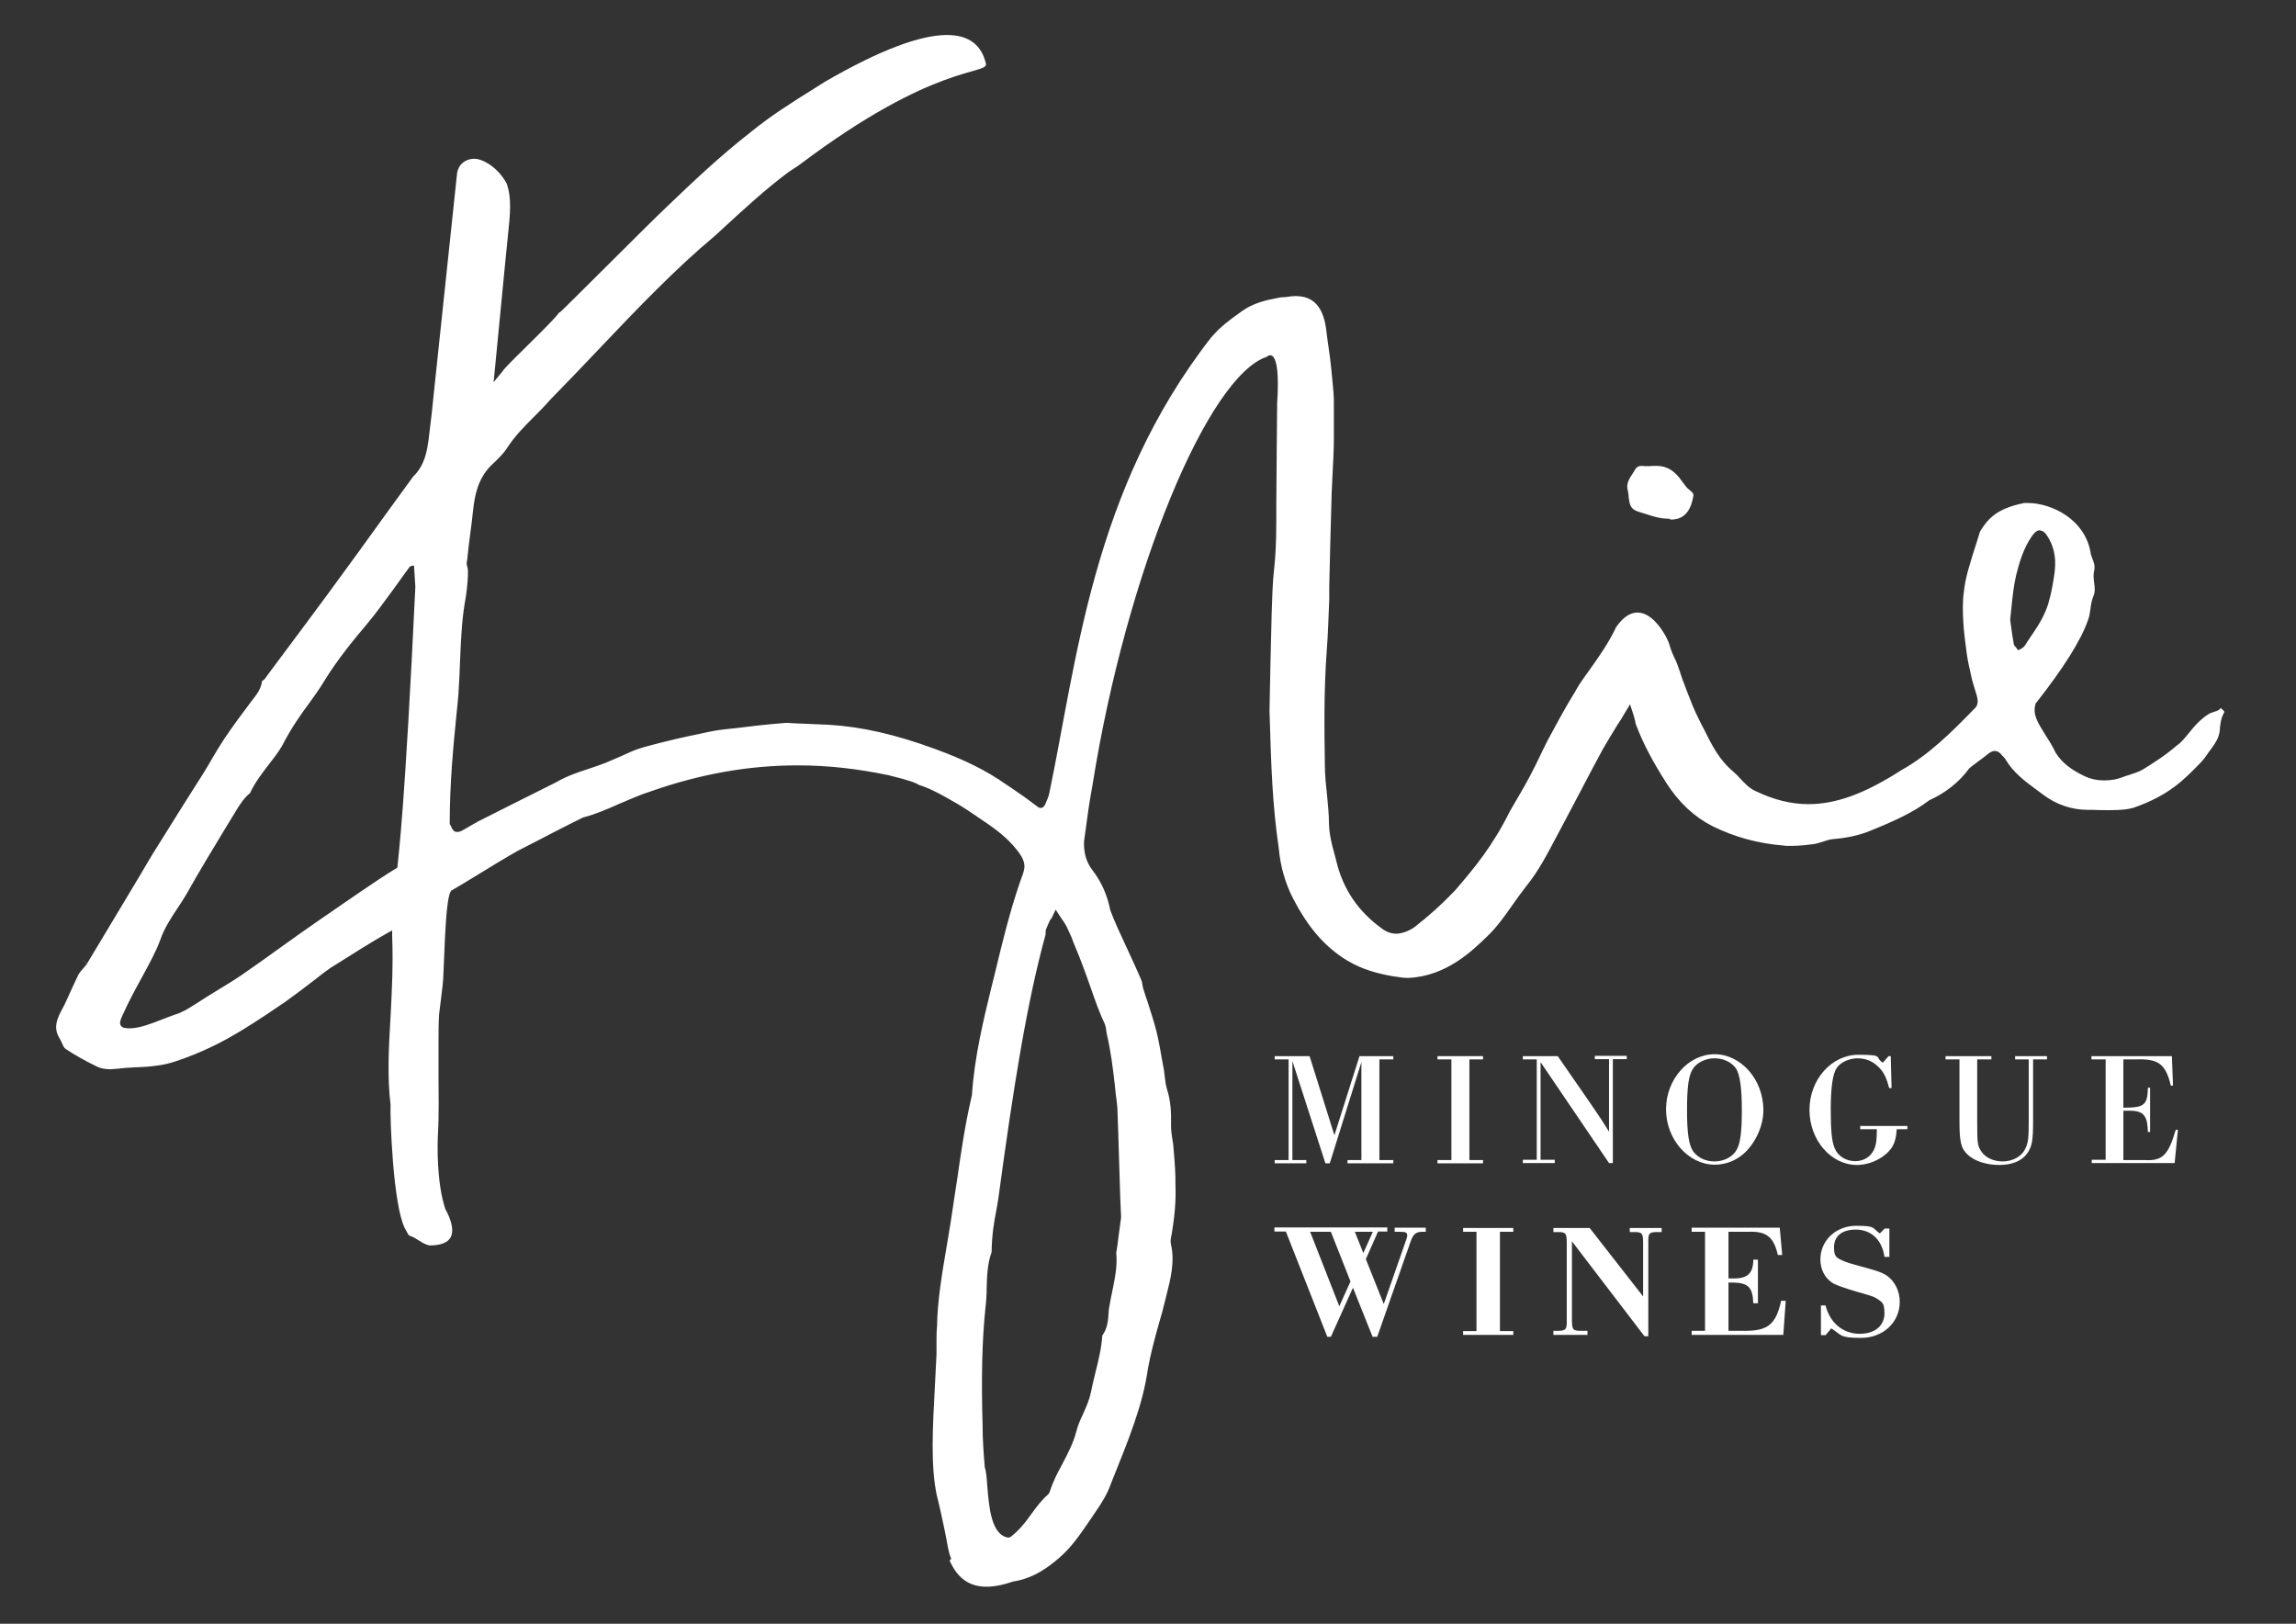 <?xml version="1.0" encoding="UTF-8"?>
<svg id="Layer_1" xmlns="http://www.w3.org/2000/svg" version="1.1" viewBox="0 0 841.9 595.3">
  <rect x="0" y="0" width="841.9" height="595.3" fill="#333333" stroke="none"/>
  <!-- Generator: Adobe Illustrator 29.2.0, SVG Export Plug-In . SVG Version: 2.1.0 Build 108)  -->
  <defs>
    <style>
      .st0 {
        fill: #fff;
      }
    </style>
  </defs>
  <path class="st0" d="M348.8,571.5c-1.2-2.7-1.5-6.4-2.4-10.4-.8-3.8-1.7-8.2-2.9-12.9-2.3-10.8-1.5-24.9-.7-39.9.2-3.9.4-7.9.6-11.8,0-1.4,0-2.8,0-4.2,0-2,0-4.1.2-6.1.1-9.1,1.8-19.2,3.8-30.9.8-4.7,1.6-9.6,2.3-14.6.4-2.7.9-5.8,1.4-9.2,1.2-8.4,2.7-18.8,5.1-29.2,0-.2.2-.6.2-1,.9-13.7,4.2-27.3,7.1-39.2l1.1-4.4c2.7-11.2,5.5-22.9,9.3-34l.5-1.4c.5-1.3,1-2.6,1.2-4,.2-1.4-.3-3.1-1.1-4.4-3.7-5.8-9.2-9.8-14-13l-1.6-1.1c-2.6-1.8-5.3-3.6-8-5.2l-.9-.5c-3.8-2.2-7.8-4.5-12-6-.8-.2-1-.3-1.3-.5-.9-.5-2.3-1.3-10.9-3.4-11.5-2.4-22.3-3.6-33.3-3.6-17.9,0-35.6,3.1-54.1,9.6-3.8,1.2-7.5,2.9-11.1,4.4-4.3,1.9-8.8,3.9-13.5,5.1-3.5,1.7-7,3.5-11.1,5.6-3.7,1.9-7.8,4.1-12.8,6.6-5.1,2.9-10,5.9-14.9,8.9-3.1,1.9-6.2,3.8-9.3,5.6h-.2c0,.1-.2.4-.2.4-2.3,3.2-2.4,30.5-3,34.5l-1.3,10.7c-.2,3.3-.2,6.5-.2,9.6v2.7c0,3.3,0,6.6,0,9.9,0,7,.2,14.2-.2,21.2-.2,4-.6,17.9,2.7,27.9,1.9,3.3,3.4,7.7,1.9,10.4-1.1,1.9-3.7,2.9-7.6,2.9-1.4-.2-2.7-1-4-1.8-1.1-.7-2.1-1.4-3.5-1.8-.3-.1-.8-1.2-1.1-1.7-.2-.4-.4-.7-.6-1.1-4.3-8.7-5.4-40.3-5.2-45.3-1.2-9.7-.7-20.5,0-32,.5-9.5,1-19.3.6-29.6v-2.2c0,0-2,1.1-2,1.1-5.8,3.3-11,6.6-20.7,12.7-1.9,1.3-3.4,2.5-5.3,4-2.6,2-5.8,4.5-11.5,8.6-4.7,3.2-9.9,6.7-15.1,9.9-4.3,2.6-8.2,4.8-12.1,6.6-3.8,1.8-7.9,3.5-12.7,5.1-2.3.8-5,1.4-7.9,1.7-2.3.3-4.5.4-6.8.5-2.1.1-4.3.2-6.4.5-.9,0-1.8.2-2.7.2-2,0-3.7-.3-5.1-1-4.3-2.1-8.1-4.2-11.5-6.5-.5-.3-.9-1.2-1.3-2.1-.3-.6-.5-1.2-.9-1.8-1.8-2.9-1.6-5.7.5-9.7,1.4-2.5,2.5-5,3.6-7.5.9-2,1.8-3.9,2.7-5.8.5-1,1.3-1.9,2.1-2.8.4-.5.8-.9,1.2-1.4l-1.9-1.8,1.9,1.7,15.9-26.5c1.2-2,2.4-4,3.6-6,2-3.4,3.9-6.7,6-10,3.2-5.1,6.3-10.1,9.5-15.2,2.5-4,5.1-8,7.6-12,1.1-1.7,2.1-3.5,3.1-5.2,1.5-2.6,3.1-5.2,4.8-7.8,3-4.4,6.2-8.8,9.4-13l2.2-2.9c1.2-1.7,1.9-3.3,2.1-5.1.3-.1.7-.3.9-.6l2.5-3.4c7-9.4,14-18.7,20.9-28.1,7.2-9.8,14.4-19.7,21.5-29.6l9.6-13.2c4.2-4,5.1-9.3,5.7-13.9.8-6.3,1.5-12.5,2.1-18.8,1.3-12.6,7.9-74.7,8.3-78.5.5-3.2,3-5.3,6.3-5.3s8.7,3.3,11.8,8.9c2,5.2,1.4,11.3.5,19.7-.2,1.7-1,10-1,10-.4,3.8-4.2,43.3-4.2,43.3l3.2-3.9c1.6-2.6,17.5-17.1,20.9-21.7h.2c1.5-1.2,32.4-32.3,39.1-38.6,9.6-9.2,19.5-18.6,30.9-27.5,7.2-5.9,15.3-11,23-15.8l4.3-2.7c41.5-24,56-19.3,58.9-6.6,1,4.2-18.5-.5-68.2,37-1.5,1.1-3.1,2-4.6,3.1-8,6-15.5,12.9-22.7,19.5l-3.8,3.5c-14.4,12-28.3,26.5-43,42-5.7,6-11.6,12.2-17.6,18.3-1.9,2.2-3.9,4.2-5.8,6.1-3.5,3.5-7.1,7.1-9.9,11.5-1.1,1.7-2.6,3.2-4.2,4.8-.6.5-1.1,1.1-1.7,1.6-4.8,4.9-5.9,10.9-6.5,16.1-.3,3-.7,6.1-1.1,9.1-.4,3.1-.8,6.3-1.1,9.4-.3,1.1-.2,1.6,0,2.3.2.6.7,2-.4,10.7-1.5,7.9-1.8,14.4-2.2,23.6-.1,3.6-.3,7.7-.6,12.5-.2,2.2-.4,4.7-.7,7.3-1.1,11.1-2.5,25-2.5,40v.4s.2.3.2.3c.2.4.4.7.5,1,.3.6.7,1.6,2,1.6s2-.6,5.5-2.6l2.3-1.3c3.7-1.9,8.6-4.3,13.9-7,4.6-2.3,9.6-4.8,14.6-7.3,3.7-2.2,7.8-3.6,11.8-4.9,2.2-.7,4.4-1.5,6.5-2.3,1.6-.7,3.3-1.4,4.9-2.1,2.1-.9,4.1-1.9,6.2-2.7,2.6-.9,5.4-1.6,8.1-2.3l2.4-.6c2.8-.7,5.7-1.4,8.6-2l2.9-.6c2.8-.6,5.7-1.3,8.6-1.7,1.4-.2,3.3-.4,5.4-.6,5.5-.7,12.3-1.5,19-2l3.8.2c3.9.2,7.8.3,11.7.5,12,.7,24.5,3.5,39.4,9,10.4,3.8,18.5,7.8,25.6,12.8l2.4,1.6c3,2,5.9,4.1,8.8,6.3.6.5,1,.8,1.6.8,1.1,0,1.5-1.1,1.7-1.4l.4-1c.4-.9.8-1.8,1-2.8,10.2-48.5,15.7-111.2,59.4-167.3.4-.5.9-.9,1.3-1.4,2.5-2.8,5.5-5,8.7-7.3l1.1-.8c4.2-3.1,9-4.2,13.9-5.1.8-.2,1.6-.1,2.4-.2,10.7-2,14,4.5,14.9,12.8.5,4.4,1.3,8.8,1.7,13.1l.4,4c.3,3.3.7,6.6.6,9.9,0,2.3,0,4.5,0,6.8,0,1.7,0,3.5,0,5.2,0,3.8-.2,7.6-.4,11.4-.1,2.8-.3,5.6-.4,8.4-.2,6.1-.3,12.1-.5,18.2-.1,5.4-.3,10.8-.4,16.3v4.9c-.3,6-.4,12.3-.9,18.4-1.1,14.7-.9,29.5-.7,42.2,0,3.7.4,7.4.8,11.1.3,3.3.7,6.8.7,10.2.1,4,1,7.7,2,11.2l.7,2.7c2.5,10.4,8.1,18.6,17.1,25,1.4,1,3.1,1.6,4.9,1.6s4.7-.9,6.9-2.6c5-3.9,9.7-8.1,14.4-13l.7-.8c6.5-7.6,13.2-15.5,19.7-28.6,1.3-2.2,2.6-4.4,3.9-6.7l1.6-2.8c.6-1.1,1.2-2.2,1.8-3.3,1.3-2.4,2.5-4.9,3.7-7.4l1.4-2.9c.8-1.7,1.7-3.4,2.6-5,2.9-5.4,5.8-10.7,8.9-15.7,1.1-2.1,2.9-4.7,5.1-7.7,3.2-4.5,7.2-10.1,9.9-15.9,9.4-13.5,18.3,2.4,19.5,6.3.5,1.7,1.1,3.4,1.9,5,.8,1.5,1.3,3.1,1.9,4.8.4,1.1.7,2.2,1.1,3.3.5,1.2,1,2.5,1.4,3.7,1.4,3.6,2.8,7.3,4.6,10.8.6,1.2,1.2,2.5,1.9,3.7,2.7,5.5,5.5,11.1,10.7,15.4.9.8,1.7,1.6,2.5,2.5,1.6,1.7,3.2,3.5,5.6,4.6,6.7,3.2,13,4.8,19.4,4.8,10.1,0,20.6-3.8,34-12.4,10.2-5.7,18.4-13.9,26.3-22l.9-.9c1.5-1.7.8-3.7,0-6.3-.5-1.7-1.2-3.7-1.7-6.3-.7-2.9-1.2-5.5-1.5-7.8-.5-3.8-1-7.5-1.2-11.1-.2-3.5-.3-7.3.2-11,.6-5.4,1.8-9.1,5.4-20.4l.5-1.7c2.8-4.5,5.8-8.4,16.2-10.5.4,0,.9,0,1.4,0,8.5,0,21.3,5.9,23.1,18.9l.4,1.1c.6,1.6,1.2,3,.8,4.7-.4,1.6-.2,3.2,0,4.7.2,1.6.4,3-.2,4.5-.7,1.6-1,3.4-1.2,5.1-.2,1.4-.4,2.8-.9,4-2.6,7.4-8.8,17.3-19,30.3l-.2.2v.2c-1.2,3.8.9,6.9,3.4,11,1.3,2,2.7,4.2,4,6.9,2.2,3.5,5.6,6.2,10.5,8.5,2.3,1.1,4.7,1.6,7.3,1.6s4.7-.4,7-1.3c.7-.3,1.4-.5,2.1-.7,1.7-.6,3.6-1.1,5.2-2.1,3.9-2.4,8.4-5.3,12.4-8.8,1.3-.8,2.6-2.4,4.1-4.2,2.1-2.6,4.5-5.5,7.9-7.5.4-.1.9-.3,1.4-.5.5-.2,1.1-.3,1.6-.6.5-.2.8-.5,1-.9.1.2.3.3.4.4,1.1,1,1,1.1.8,1.4-1.1,1.9-1.3,3.9-1.5,5.6,0,1-.2,2-.5,2.9-.5,1.7-1.7,3.3-2.9,5-.5.7-1.1,1.4-1.5,2.1-.6.9-1.3,1.7-2,2.5-6.2,6.4-11.6,12.1-24.7,16.7-2,.6-4.5.9-8.8.9s-3.5,0-5.7-.1c-.8,0-1.5,0-2.2,0-6,0-11.7-1.9-16.7-5.7l-2-1.5c-4.5-3.3-8.8-6.5-11.6-11.3-.3-.5-.6-.8-.9-1.1-.1-.1-.3-.2-.4-.4-.8-1.1-1.7-1.6-2.7-1.6s-2.2.8-2.8,1.4c-.4.4-6.3,4.6-6.6,5.1-3.7,5-8.5,8.8-14.6,11.6-5.8,4.4-12.7,7.6-22.7,11.6-3.5,1.3-7.6,2.2-12.4,2.6-1.5.1-2.8.6-4,1-1,.3-1.9.6-2.9.8-2.3.3-5.4.7-8.4.7s-1.9,0-2.8-.1c-9.8-.8-18.3-3.2-26.2-7.1-6.7-3.4-12.2-8.5-16.8-15.6-5.2-8.1-8.6-14.6-11.1-21.1-.2-.4-.2-.5-.3-.8-.1-.6-.3-1.7-1.2-4.5l-.9-2.7-2.1,3.5c-.8,1.4-1.6,2.7-2.5,4-1.8,3-3.7,6-5.4,9-2.7,4.9-5.2,9.8-7.8,14.7-2.2,4.2-4.4,8.3-6.6,12.5-.8,1.6-1.7,3.1-2.5,4.7-3.3,6.2-6.6,12.7-11.1,18.2-1.8,2.3-3.5,4.7-5.2,7.1-2.8,4-5.7,8.1-9.3,11.5-5.2,5-14.7,14.4-28.6,15.1h-.7c-1.4,0-2.9-.3-4.4-.5l-1.3-.2c-7.4-1.3-12.9-3.4-18-6.8-7.2-4.9-12.8-11.5-18-21.5-2.9-5.6-4.7-11.8-5.3-18.5-2.3-15.7-2.8-29.6-3.4-50.5.2-11.9.5-23.9.8-35.9.2-5.4.3-10.8.9-16.1.9-8.1.8-16.3.8-24.2,0-4.4.3-36,.3-36v-.3c1.5-22.7-3.8-17.2-3.8-17.2-21.4,7-51.4,78.4-63.9,157l-.6,3.4c-.6,3.3-1,6.2-2.5,17.2-.2,4.1.8,7.6,3,10.5,3.4,4.4,5.5,9.2,6.6,14.7,1.6,4.4,3.5,8.3,5.8,13.3,1.6,3.5,3.5,7.5,5.6,12.4.2.5.3,1,.4,1.6,0,.5.2,1,.3,1.5.5,1.7,1.1,3.5,1.7,5.2,1.1,3.5,2.3,7.1,3.2,10.7.8,3.3,1.4,6.8,2,10.2l.7,3.8c.1.8.2,1.7.3,2.5.2,1.6.4,3.2.9,4.8,1.3,4.1,1.5,8.2,1.4,13.2,0,1.5.2,2.9.4,4.3.1.8.3,1.7.4,2.5.3,3.9.7,7.9.8,11.8v1.9c.1,4.2.3,9-1.3,18.7,0,.4-.1.7-.2,1-.2,1-.4,2.2-.1,3.3,1.4,6.3-.1,12.3-1.7,18.6l-.4,1.6c-.7,3-1.5,5.9-2.4,8.9-1.5,5.4-3,10.9-4,16.5-1.8,13-7,25.8-13.5,41.9-1.4,4.1-3.6,7.4-5.5,10.2l-2.1,3.1c-3.4,5-6.9,10.2-11.5,14.1-4.2,3.6-9,7-15.2,8.3l-1.6.3c-13,4.5-19.6.7-23.3-7.7M385.2,337c-.6,1.2-1.1,2.4-1.6,3.6-.2.5-.2,1.1-.2,1.5,0,.2,0,.3,0,.5-6.8,24.7-11.7,55.2-17.4,97.3-.2,1.1-.4,2.5-.7,4-.7,3.7-1.6,8.3-1.7,15.2-1.5,4-1.7,8.6-1.8,13,0,2.6-.2,5.3-.5,7.8-1.2,11.8-1.5,25-1,43,0,4.4.3,9,.8,15.1.5,1.3.7,3.8.9,6.5.6,7.7,1.4,18.2,7.6,19.2h.5c0,0,.4-.2.4-.2,3.2-2.4,5.6-5.5,7.8-8.6,1.9-2.6,3.7-5,6-7,.4-.4.6-.9.7-1.2,1.1-3.5,2.8-6.8,4.5-9.9,2-3.8,4.1-7.8,5.2-12.1.5-2.1,1.4-4.1,2.4-6.2,1.1-2.5,2.3-5.1,2.9-8,.5-2.5,1.1-5,1.7-7.4,1.1-4.4,2.2-8.9,2.5-13.5,1.9-2.6,2.1-5.4,2.3-8.1,0-.9.1-1.7.3-2.6.3-1.9.7-3.8,1.1-5.7.9-4.5,1.9-9.1,1.4-13.9.3-1.6.5-3,.8-5.6l.9-6.7c.2-.9,0-1.8,0-2.7-.2-1.8-1-32.3-1.2-35.8,0-1.5-.1-3-.3-4.5-.3-2-.5-4.1-.7-6.1-.7-6.2-1.5-12.7-3-19,0-.4-.1-.8-.2-1.2,0-.8-.2-1.5-.5-2.3-2-4.2-3.5-8.5-5.2-13.4-1.7-4.8-3.6-10.2-6.3-16.5-.6-1.9-1.6-3.9-2.5-5.8-.5-1-1.2-2-1.9-3l-.8-1.2-1.3-2-1.7,3.5ZM150.6,207.6h-.2c-.4.3-10,14.2-15.6,20.9-5.4,6.4-10.9,13.1-15.8,21-1.6,2.7-3.4,5.2-5.4,8-3.2,4.3-6.7,9.2-10.2,16-1.4,2.4-3.2,4.7-5,7-2.4,3.1-4.9,6.4-6.7,10.2q0,.2-.4.4c-.6.5-1.7,1.4-3.8,4.6l-5,8.2c-4.7,7.7-9.5,15.7-14,23.7-1.1,1.9-2.3,3.7-3.5,5.5-2.3,3.5-4.7,7.1-6.2,11.4-1.6,4.4-4,8.7-6.7,13.7-2.3,4.2-4.9,8.9-7.4,14.5-.5,1.2-1,2.4-.4,3.3.7,1,1.9,1,3.9,1,3.7-.3,7-1.6,11.6-3.4,1.8-.7,3.7-1.4,6-2.2,2.4-1,4.6-2.5,6.7-3.8.9-.6,1.7-1.1,2.6-1.7,1.3-.8,2.6-1.6,3.9-2.4,3.1-1.9,6.3-3.8,9.4-5.9,4.6-3.2,9.2-6.4,13.7-9.7,5.4-3.9,10.8-7.7,16.3-11.5,7.6-5.2,20.7-14.4,27.3-18.3.5-5.5,2.7-20.7,6.6-103l-.5-7.8h0c0,0-1.3.3-1.3.3ZM748,194.4c-1.3,0-2.3,1.2-3.1,2.4-3,4.4-4.5,9.6-5.6,14-.9,3.8-1.3,7.7-1.7,11.5-.2,1.6-.3,3.3-.5,4.9l.3,2.3c.3,2.2.6,4.4,1,6.5,0,.6.5,1,.8,1.3l.8,1.1,1.2-.6c.5-.3.9-.6,1.2-1,.7-1.1,1.4-2.2,2.1-3.2,2.6-3.8,5.2-7.7,6.6-12.4,1-3.4,1.6-6.8,2.1-10,.9-5.6.3-9.9-2-13.9-.8-1.3-1.7-2.8-3.2-2.8"/>
  <path class="st0" d="M612.5,190.2c-1,0-2.1-.1-3.1-.2-1.9-.3-3.7-.8-5.7-1.5-.8-.2-1.5-.5-2.3-.7-3.1-.9-3.8-1.9-4.2-5.6,0-.8-.2-1.6-.3-2.3l-.2-1c-.2-2,.9-3.7,2.1-5.5l.8-1.3c.5-.9,1.3-1.3,2.3-1.3,1.1.1,1.7.1,2.3.1s1.2,0,1.8-.1c.5,0,1,0,1.5,0,3.8,0,6.8,1.9,9.5,6,.2.3.5.6.7.9.1.2.3.3.4.5.4.6,1,1.1,1.5,1.5,1.1.9,1.5,1.3,1.3,2.3-.8,4.4-2.4,6.9-5.2,8-.9.3-2,.5-3.3.5"/>
  <polygon class="st0" points="472.5 388.4 467.4 388.4 467.4 387.2 480.2 387.2 489.3 416.2 498.5 387.2 510.9 387.2 510.9 388.4 505.8 388.4 505.8 425.3 510.9 425.3 510.9 426.5 494.1 426.5 494.1 425.3 499.2 425.3 499.2 389.4 487.6 426.5 486 426.5 473.9 389 473.9 425.3 479 425.3 479 426.5 467.4 426.5 467.4 425.3 472.5 425.3 472.5 388.4"/>
  <polygon class="st0" points="532.2 388.4 527.1 388.4 527.1 387.2 543.8 387.2 543.8 388.4 538.8 388.4 538.8 425.3 543.8 425.3 543.8 426.5 527.1 426.5 527.1 425.3 532.2 425.3 532.2 388.4"/>
  <path class="st0" d="M563.5,388.4h-5.1v-1.2h12.8l11.9,17.2c4,5.8,5,7.4,6.9,10.5v-26.6h-5.2v-1.2h11.7v1.2h-5.1v38.1h-1.4l-25.1-37v35.8h5.2v1.2h-11.7v-1.2h5.1v-36.9Z"/>
  <path class="st0" d="M646.6,407.1c0,5.1-2.3,10.7-6,14.7-3.2,3.4-7.4,5.2-11.8,5.2-9.7,0-17.9-9.3-17.9-20.3s8.2-20.2,17.8-20.2,17.9,9.2,17.9,20.5M620.6,392.1c-1.4,2.3-2,6.4-2,14.8s.6,13,2.4,15.4c1.7,2.2,4.5,3.5,7.7,3.5s6.5-1.5,8-4.1c1.4-2.3,2-6.4,2-14.5s-.6-13.3-2.3-15.7c-1.7-2.2-4.5-3.5-7.7-3.5s-6.6,1.5-8.1,4.1"/>
  <path class="st0" d="M693.6,398.9h-.9c-1-4-2.1-6.2-4.4-8.2-2-1.8-4.4-2.7-7.2-2.7s-6.1,1.3-7.6,3.5c-1.5,2.2-2.2,7.3-2.2,15.3s.4,11.8,1.5,14.3c1.2,2.8,4.1,4.6,7.5,4.6s6-1.9,7.1-4.8c.6-1.5.8-3.4.8-6.9h-6.1v-1.2h17.3v1.2h-3.9c-.2,3.1-.7,4.9-1.8,6.7-2.5,3.7-7.8,6.4-12.8,6.4-9.5,0-17.4-9.1-17.4-20.2s8.1-20.2,17.9-20.2,5.8.9,9,2.9l2.1-2.4h.8l.3,11.7Z"/>
  <path class="st0" d="M738.9,388.4v-1.2h11.7v1.2h-5.1v22.5c0,7.5-.4,9.4-2.2,12-1.9,2.7-5.5,4.2-10.2,4.2s-9-1.4-11.5-3.7c-2.6-2.4-3.1-4.7-3.1-12.5v-22.5h-5.1v-1.2h16.8v1.2h-5.2v22.5c0,8.3.1,9.3,1.7,11.5,1.5,2.1,4.4,3.4,7.7,3.4s6.9-1.6,8.3-4.8c1-2.2,1.2-3.6,1.2-10.1v-22.5h-5.2Z"/>
  <path class="st0" d="M772,388.4h-5.1v-1.2h29.5l.4,10.8h-.8c-1.9-7.9-4.5-9.9-12.7-9.6h-4.7v17.7c7.7,0,8.8-.9,9-7.3h.8v16.2h-.8c-.2-3.6-.4-4.2-1-5.4-.9-1.7-2.5-2.4-6-2.4h-2v18.1h7.8c6.5.4,8.7-1.8,11.4-11.1h.8l-1.2,12.2h-30.4v-1.2h5.1v-36.9Z"/>
  <path class="st0" d="M500.9,461.8l6.5,16.3,8.2-23.5c.4-1,.4-1.3.4-1.6,0-1.1-.5-1.4-2.5-1.4h-2.1v-1.5h11.4v1.5h-1.2c-2.4,0-3.4.8-4.4,3.7l-12.2,34.8h-1.7l-7.2-18-8.1,18h-1.3l-15.2-38.6h-4.2v-1.5h41.4v1.5h-3.4l-4.5,10.2ZM480.4,451.6l10.7,27.3,4.1-9.1-7.2-18.2h-7.6ZM496.8,451.6l3.1,7.8,3.5-7.8h-6.6Z"/>
  <polygon class="st0" points="541.4 451.6 536.5 451.6 536.5 450.2 554.9 450.2 554.9 451.6 550 451.6 550 488 554.9 488 554.9 489.4 536.5 489.4 536.5 488 541.4 488 541.4 451.6"/>
  <path class="st0" d="M576.4,455v28.7c0,3.8.3,4.2,3.3,4.2h2.4v1.5h-12.5v-1.5h1.6c3,0,3.4-.5,3.3-4.2v-27.8c0-3.8-.3-4.2-3.3-4.2h-1.6v-1.5h13.3l19.6,25.1v-19.4c0-3.8-.3-4.2-3.3-4.2h-1.6v-1.5h11.7v1.5h-1.6c-3,0-3.4.4-3.3,4.2v34h-1.4l-26.6-34.8Z"/>
  <path class="st0" d="M625.2,451.6h-4.9v-1.5h32.3l.9,10h-1.6c-1.5-6.6-4.2-8.8-10.9-8.5h-7.2v17.1h1.7c5.3.1,7.4-1.9,7.4-6.9h1.7v16h-1.7c-.2-5.8-1.8-7.5-7.5-7.6h-1.6v17.7h5.7c8.7.1,11.7-2.3,13.6-11h1.7l-.9,12.5h-33.6v-1.5h4.9v-36.3Z"/>
  <path class="st0" d="M692.7,460.8h-1.7c-.9-6.3-4.9-10-10.5-10s-8,2.8-8,6.5,1.1,3.8,3,4.8q1.6.8,7.3,2.3c6.6,1.8,8.4,2.5,10.2,4.2,2.3,2.2,3.6,5.3,3.6,8.7,0,7.5-6.1,13.2-14.2,13.2s-7.1-1.1-10.9-3.5l-2.1,2.5h-1.7v-10.9h1.7c1.6,6.4,6.4,10.4,12.5,10.4s9.1-3.4,9.1-7.5-1.1-4.2-2.8-5.4c-1.3-.8-1.6-.9-7.6-2.6q-7.4-2.2-8.9-3.3c-2.7-1.9-4.2-4.9-4.2-8.5,0-6.9,5.7-12.3,13.1-12.3s5.8.8,8.7,2.8l1.8-1.8h1.7v10.6Z"/>
</svg>